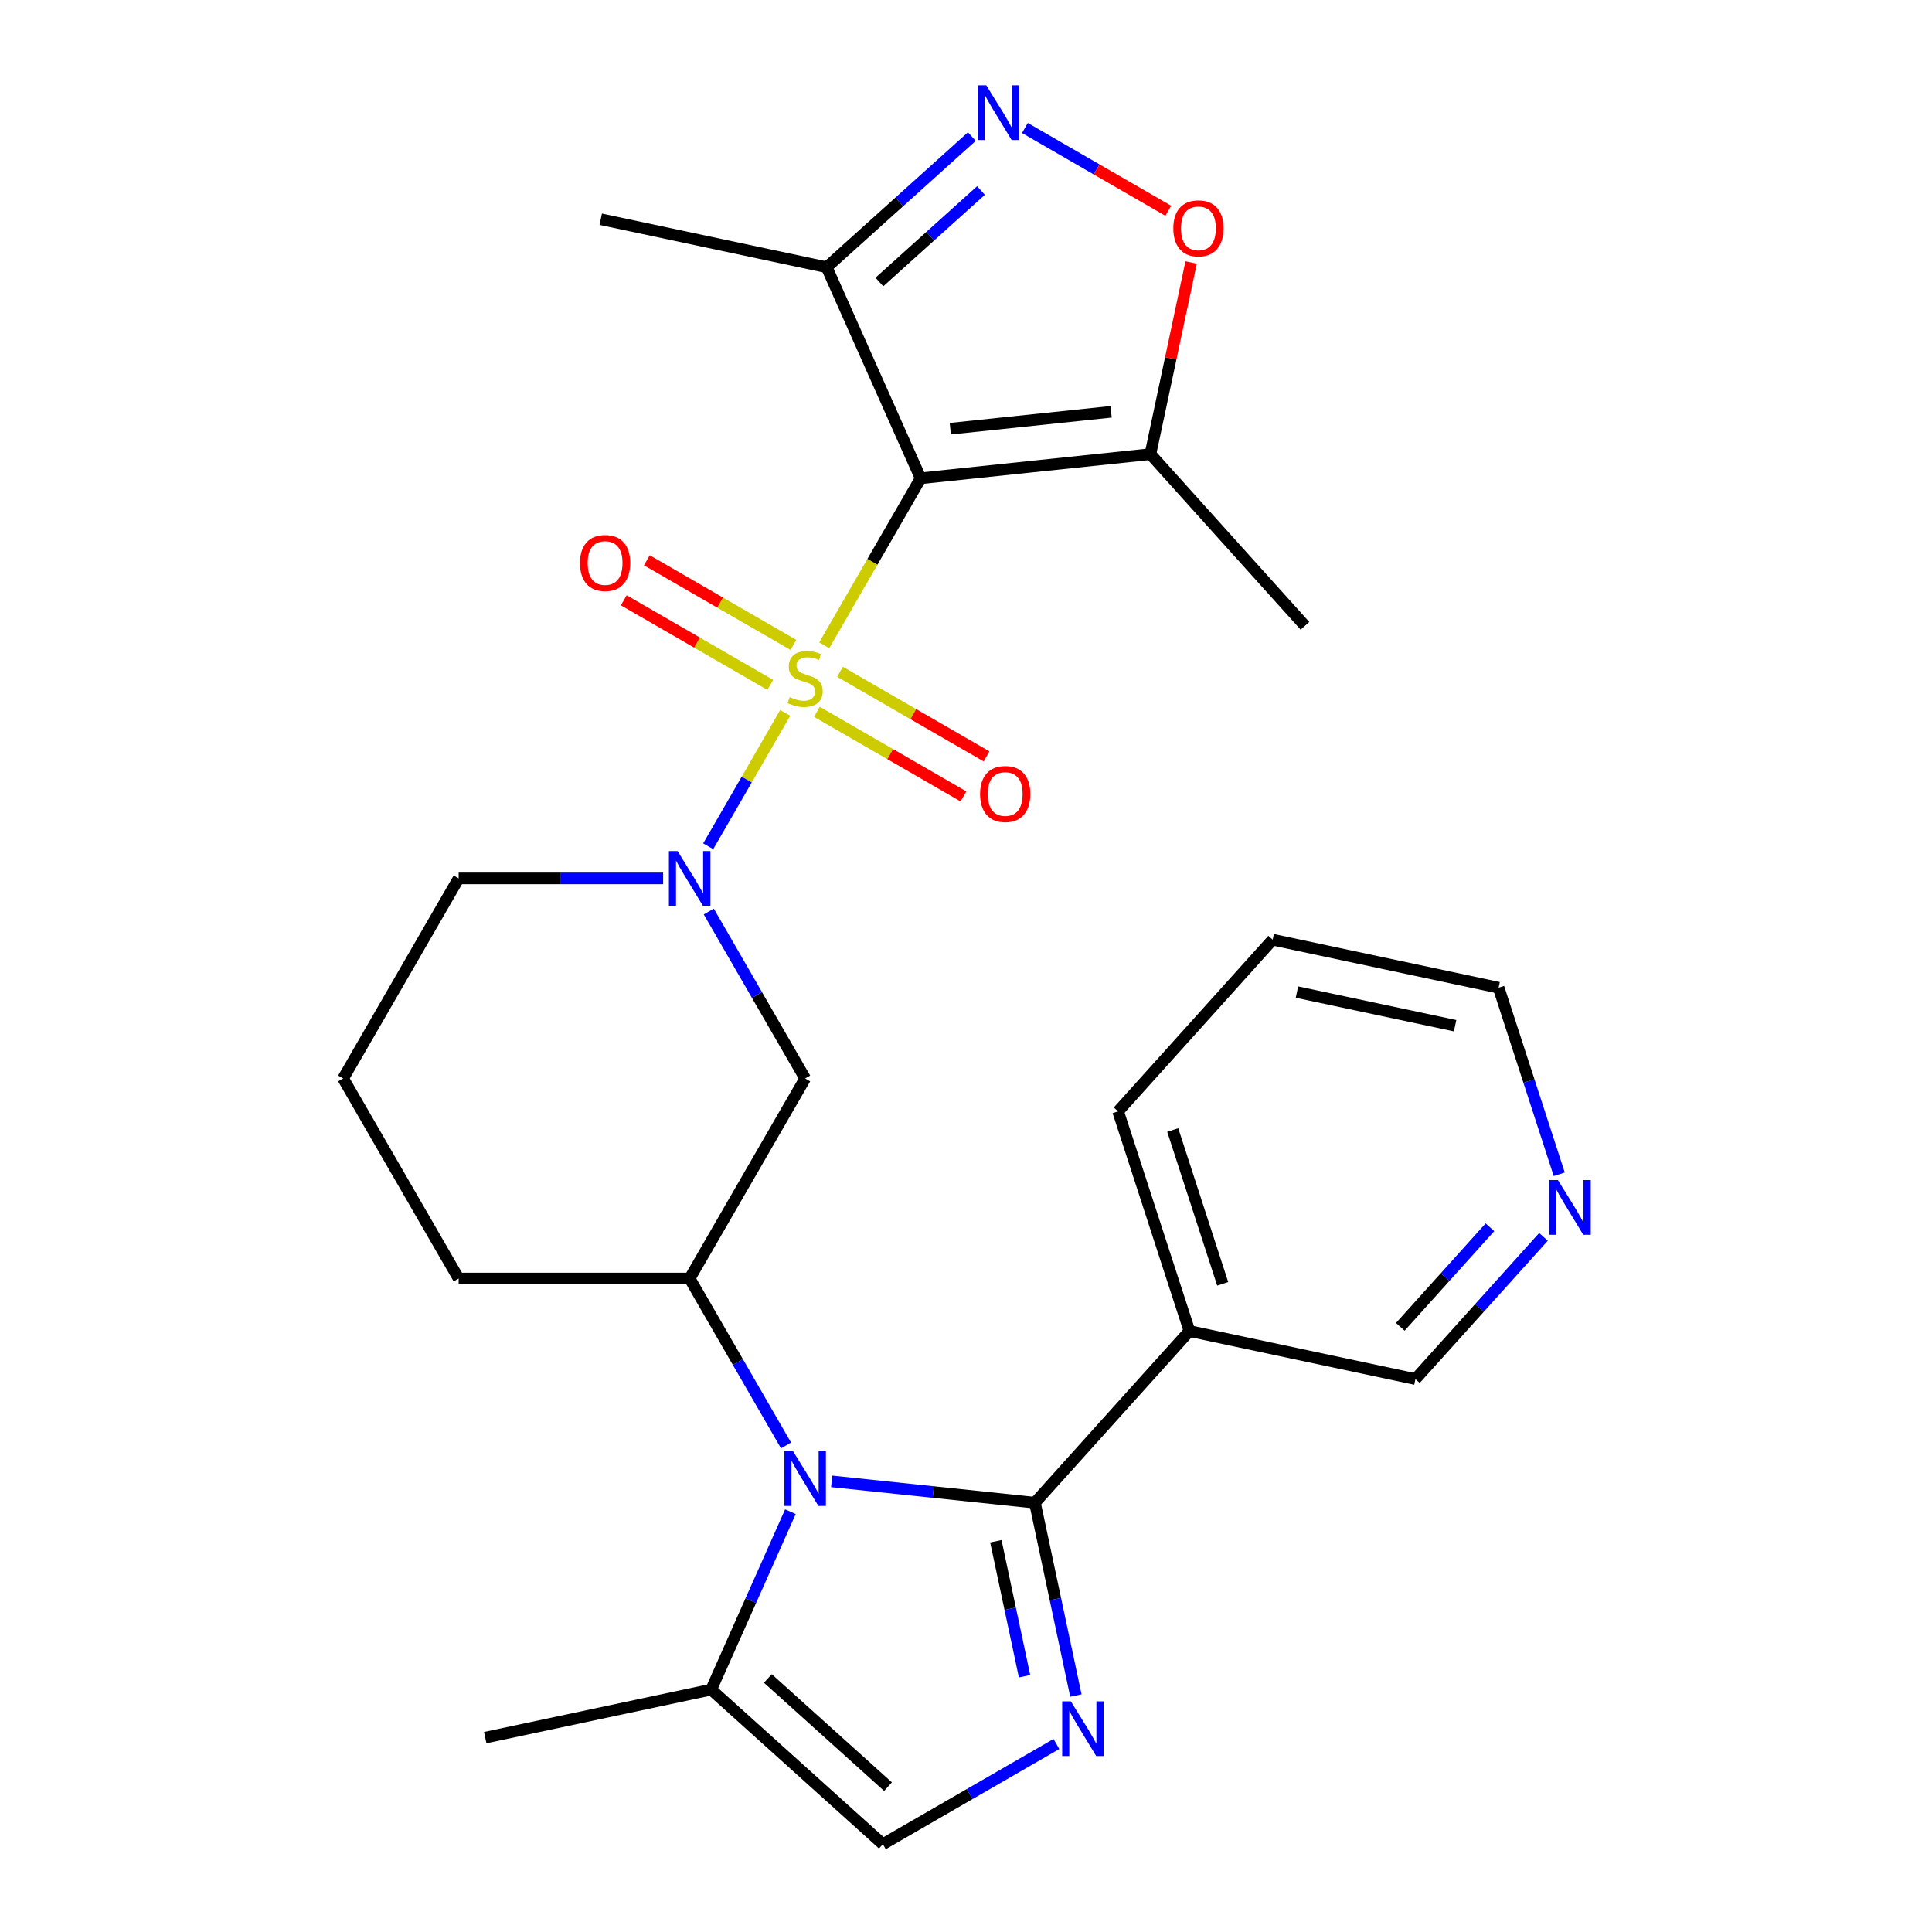 <?xml version='1.0' encoding='iso-8859-1'?>
<svg version='1.1' baseProfile='full'
              xmlns='http://www.w3.org/2000/svg'
                      xmlns:rdkit='http://www.rdkit.org/xml'
                      xmlns:xlink='http://www.w3.org/1999/xlink'
                  xml:space='preserve'
width='1000px' height='1000px' viewBox='0 0 1000 1000'>
<!-- END OF HEADER -->
<rect style='opacity:1.0;fill:#FFFFFF;stroke:none' width='1000' height='1000' x='0' y='0'> </rect>
<path class='bond-0' d='M 426.624,334.002 L 451.577,290.782' style='fill:none;fill-rule:evenodd;stroke:#CCCC00;stroke-width:6px;stroke-linecap:butt;stroke-linejoin:miter;stroke-opacity:1' />
<path class='bond-0' d='M 451.577,290.782 L 476.53,247.562' style='fill:none;fill-rule:evenodd;stroke:#000000;stroke-width:6px;stroke-linecap:butt;stroke-linejoin:miter;stroke-opacity:1' />
<path class='bond-3' d='M 406.43,368.981 L 386.498,403.504' style='fill:none;fill-rule:evenodd;stroke:#CCCC00;stroke-width:6px;stroke-linecap:butt;stroke-linejoin:miter;stroke-opacity:1' />
<path class='bond-3' d='M 386.498,403.504 L 366.566,438.027' style='fill:none;fill-rule:evenodd;stroke:#0000FF;stroke-width:6px;stroke-linecap:butt;stroke-linejoin:miter;stroke-opacity:1' />
<path class='bond-14' d='M 410.656,333.788 L 372.736,311.896' style='fill:none;fill-rule:evenodd;stroke:#CCCC00;stroke-width:6px;stroke-linecap:butt;stroke-linejoin:miter;stroke-opacity:1' />
<path class='bond-14' d='M 372.736,311.896 L 334.816,290.003' style='fill:none;fill-rule:evenodd;stroke:#FF0000;stroke-width:6px;stroke-linecap:butt;stroke-linejoin:miter;stroke-opacity:1' />
<path class='bond-14' d='M 398.699,354.498 L 360.779,332.605' style='fill:none;fill-rule:evenodd;stroke:#CCCC00;stroke-width:6px;stroke-linecap:butt;stroke-linejoin:miter;stroke-opacity:1' />
<path class='bond-14' d='M 360.779,332.605 L 322.86,310.713' style='fill:none;fill-rule:evenodd;stroke:#FF0000;stroke-width:6px;stroke-linecap:butt;stroke-linejoin:miter;stroke-opacity:1' />
<path class='bond-15' d='M 422.837,368.435 L 460.757,390.327' style='fill:none;fill-rule:evenodd;stroke:#CCCC00;stroke-width:6px;stroke-linecap:butt;stroke-linejoin:miter;stroke-opacity:1' />
<path class='bond-15' d='M 460.757,390.327 L 498.676,412.22' style='fill:none;fill-rule:evenodd;stroke:#FF0000;stroke-width:6px;stroke-linecap:butt;stroke-linejoin:miter;stroke-opacity:1' />
<path class='bond-15' d='M 434.794,347.725 L 472.714,369.618' style='fill:none;fill-rule:evenodd;stroke:#CCCC00;stroke-width:6px;stroke-linecap:butt;stroke-linejoin:miter;stroke-opacity:1' />
<path class='bond-15' d='M 472.714,369.618 L 510.633,391.51' style='fill:none;fill-rule:evenodd;stroke:#FF0000;stroke-width:6px;stroke-linecap:butt;stroke-linejoin:miter;stroke-opacity:1' />
<path class='bond-6' d='M 476.53,247.562 L 595.444,235.064' style='fill:none;fill-rule:evenodd;stroke:#000000;stroke-width:6px;stroke-linecap:butt;stroke-linejoin:miter;stroke-opacity:1' />
<path class='bond-6' d='M 491.868,221.905 L 575.107,213.156' style='fill:none;fill-rule:evenodd;stroke:#000000;stroke-width:6px;stroke-linecap:butt;stroke-linejoin:miter;stroke-opacity:1' />
<path class='bond-7' d='M 476.53,247.562 L 427.898,138.331' style='fill:none;fill-rule:evenodd;stroke:#000000;stroke-width:6px;stroke-linecap:butt;stroke-linejoin:miter;stroke-opacity:1' />
<path class='bond-1' d='M 535.66,777.806 L 483.068,772.278' style='fill:none;fill-rule:evenodd;stroke:#000000;stroke-width:6px;stroke-linecap:butt;stroke-linejoin:miter;stroke-opacity:1' />
<path class='bond-1' d='M 483.068,772.278 L 430.476,766.751' style='fill:none;fill-rule:evenodd;stroke:#0000FF;stroke-width:6px;stroke-linecap:butt;stroke-linejoin:miter;stroke-opacity:1' />
<path class='bond-4' d='M 535.66,777.806 L 546.267,827.709' style='fill:none;fill-rule:evenodd;stroke:#000000;stroke-width:6px;stroke-linecap:butt;stroke-linejoin:miter;stroke-opacity:1' />
<path class='bond-4' d='M 546.267,827.709 L 556.874,877.612' style='fill:none;fill-rule:evenodd;stroke:#0000FF;stroke-width:6px;stroke-linecap:butt;stroke-linejoin:miter;stroke-opacity:1' />
<path class='bond-4' d='M 515.451,797.749 L 522.876,832.681' style='fill:none;fill-rule:evenodd;stroke:#000000;stroke-width:6px;stroke-linecap:butt;stroke-linejoin:miter;stroke-opacity:1' />
<path class='bond-4' d='M 522.876,832.681 L 530.301,867.613' style='fill:none;fill-rule:evenodd;stroke:#0000FF;stroke-width:6px;stroke-linecap:butt;stroke-linejoin:miter;stroke-opacity:1' />
<path class='bond-13' d='M 535.66,777.806 L 615.666,688.95' style='fill:none;fill-rule:evenodd;stroke:#000000;stroke-width:6px;stroke-linecap:butt;stroke-linejoin:miter;stroke-opacity:1' />
<path class='bond-2' d='M 406.845,748.159 L 381.904,704.959' style='fill:none;fill-rule:evenodd;stroke:#0000FF;stroke-width:6px;stroke-linecap:butt;stroke-linejoin:miter;stroke-opacity:1' />
<path class='bond-2' d='M 381.904,704.959 L 356.962,661.759' style='fill:none;fill-rule:evenodd;stroke:#000000;stroke-width:6px;stroke-linecap:butt;stroke-linejoin:miter;stroke-opacity:1' />
<path class='bond-11' d='M 409.111,782.457 L 388.612,828.498' style='fill:none;fill-rule:evenodd;stroke:#0000FF;stroke-width:6px;stroke-linecap:butt;stroke-linejoin:miter;stroke-opacity:1' />
<path class='bond-11' d='M 388.612,828.498 L 368.114,874.539' style='fill:none;fill-rule:evenodd;stroke:#000000;stroke-width:6px;stroke-linecap:butt;stroke-linejoin:miter;stroke-opacity:1' />
<path class='bond-10' d='M 366.863,471.81 L 391.805,515.01' style='fill:none;fill-rule:evenodd;stroke:#0000FF;stroke-width:6px;stroke-linecap:butt;stroke-linejoin:miter;stroke-opacity:1' />
<path class='bond-10' d='M 391.805,515.01 L 416.746,558.21' style='fill:none;fill-rule:evenodd;stroke:#000000;stroke-width:6px;stroke-linecap:butt;stroke-linejoin:miter;stroke-opacity:1' />
<path class='bond-17' d='M 343.233,454.661 L 290.314,454.661' style='fill:none;fill-rule:evenodd;stroke:#0000FF;stroke-width:6px;stroke-linecap:butt;stroke-linejoin:miter;stroke-opacity:1' />
<path class='bond-17' d='M 290.314,454.661 L 237.394,454.661' style='fill:none;fill-rule:evenodd;stroke:#000000;stroke-width:6px;stroke-linecap:butt;stroke-linejoin:miter;stroke-opacity:1' />
<path class='bond-29' d='M 546.79,902.688 L 501.88,928.617' style='fill:none;fill-rule:evenodd;stroke:#0000FF;stroke-width:6px;stroke-linecap:butt;stroke-linejoin:miter;stroke-opacity:1' />
<path class='bond-29' d='M 501.88,928.617 L 456.97,954.545' style='fill:none;fill-rule:evenodd;stroke:#000000;stroke-width:6px;stroke-linecap:butt;stroke-linejoin:miter;stroke-opacity:1' />
<path class='bond-5' d='M 503.025,70.687 L 465.461,104.509' style='fill:none;fill-rule:evenodd;stroke:#0000FF;stroke-width:6px;stroke-linecap:butt;stroke-linejoin:miter;stroke-opacity:1' />
<path class='bond-5' d='M 465.461,104.509 L 427.898,138.331' style='fill:none;fill-rule:evenodd;stroke:#000000;stroke-width:6px;stroke-linecap:butt;stroke-linejoin:miter;stroke-opacity:1' />
<path class='bond-5' d='M 507.757,98.605 L 481.463,122.28' style='fill:none;fill-rule:evenodd;stroke:#0000FF;stroke-width:6px;stroke-linecap:butt;stroke-linejoin:miter;stroke-opacity:1' />
<path class='bond-5' d='M 481.463,122.28 L 455.168,145.956' style='fill:none;fill-rule:evenodd;stroke:#000000;stroke-width:6px;stroke-linecap:butt;stroke-linejoin:miter;stroke-opacity:1' />
<path class='bond-27' d='M 530.483,66.251 L 567.597,87.679' style='fill:none;fill-rule:evenodd;stroke:#0000FF;stroke-width:6px;stroke-linecap:butt;stroke-linejoin:miter;stroke-opacity:1' />
<path class='bond-27' d='M 567.597,87.679 L 604.71,109.106' style='fill:none;fill-rule:evenodd;stroke:#FF0000;stroke-width:6px;stroke-linecap:butt;stroke-linejoin:miter;stroke-opacity:1' />
<path class='bond-9' d='M 595.444,235.064 L 605.987,185.461' style='fill:none;fill-rule:evenodd;stroke:#000000;stroke-width:6px;stroke-linecap:butt;stroke-linejoin:miter;stroke-opacity:1' />
<path class='bond-9' d='M 605.987,185.461 L 616.531,135.858' style='fill:none;fill-rule:evenodd;stroke:#FF0000;stroke-width:6px;stroke-linecap:butt;stroke-linejoin:miter;stroke-opacity:1' />
<path class='bond-20' d='M 595.444,235.064 L 675.45,323.921' style='fill:none;fill-rule:evenodd;stroke:#000000;stroke-width:6px;stroke-linecap:butt;stroke-linejoin:miter;stroke-opacity:1' />
<path class='bond-21' d='M 427.898,138.331 L 310.942,113.472' style='fill:none;fill-rule:evenodd;stroke:#000000;stroke-width:6px;stroke-linecap:butt;stroke-linejoin:miter;stroke-opacity:1' />
<path class='bond-8' d='M 356.962,661.759 L 416.746,558.21' style='fill:none;fill-rule:evenodd;stroke:#000000;stroke-width:6px;stroke-linecap:butt;stroke-linejoin:miter;stroke-opacity:1' />
<path class='bond-28' d='M 356.962,661.759 L 237.394,661.759' style='fill:none;fill-rule:evenodd;stroke:#000000;stroke-width:6px;stroke-linecap:butt;stroke-linejoin:miter;stroke-opacity:1' />
<path class='bond-12' d='M 368.114,874.539 L 456.97,954.545' style='fill:none;fill-rule:evenodd;stroke:#000000;stroke-width:6px;stroke-linecap:butt;stroke-linejoin:miter;stroke-opacity:1' />
<path class='bond-12' d='M 397.443,868.768 L 459.643,924.773' style='fill:none;fill-rule:evenodd;stroke:#000000;stroke-width:6px;stroke-linecap:butt;stroke-linejoin:miter;stroke-opacity:1' />
<path class='bond-23' d='M 368.114,874.539 L 251.158,899.398' style='fill:none;fill-rule:evenodd;stroke:#000000;stroke-width:6px;stroke-linecap:butt;stroke-linejoin:miter;stroke-opacity:1' />
<path class='bond-18' d='M 615.666,688.95 L 732.622,713.809' style='fill:none;fill-rule:evenodd;stroke:#000000;stroke-width:6px;stroke-linecap:butt;stroke-linejoin:miter;stroke-opacity:1' />
<path class='bond-22' d='M 615.666,688.95 L 578.718,575.233' style='fill:none;fill-rule:evenodd;stroke:#000000;stroke-width:6px;stroke-linecap:butt;stroke-linejoin:miter;stroke-opacity:1' />
<path class='bond-22' d='M 632.867,664.502 L 607.003,584.901' style='fill:none;fill-rule:evenodd;stroke:#000000;stroke-width:6px;stroke-linecap:butt;stroke-linejoin:miter;stroke-opacity:1' />
<path class='bond-16' d='M 798.899,640.201 L 765.76,677.005' style='fill:none;fill-rule:evenodd;stroke:#0000FF;stroke-width:6px;stroke-linecap:butt;stroke-linejoin:miter;stroke-opacity:1' />
<path class='bond-16' d='M 765.76,677.005 L 732.622,713.809' style='fill:none;fill-rule:evenodd;stroke:#000000;stroke-width:6px;stroke-linecap:butt;stroke-linejoin:miter;stroke-opacity:1' />
<path class='bond-16' d='M 771.186,635.241 L 747.989,661.004' style='fill:none;fill-rule:evenodd;stroke:#0000FF;stroke-width:6px;stroke-linecap:butt;stroke-linejoin:miter;stroke-opacity:1' />
<path class='bond-16' d='M 747.989,661.004 L 724.792,686.767' style='fill:none;fill-rule:evenodd;stroke:#000000;stroke-width:6px;stroke-linecap:butt;stroke-linejoin:miter;stroke-opacity:1' />
<path class='bond-30' d='M 807.056,607.804 L 791.368,559.52' style='fill:none;fill-rule:evenodd;stroke:#0000FF;stroke-width:6px;stroke-linecap:butt;stroke-linejoin:miter;stroke-opacity:1' />
<path class='bond-30' d='M 791.368,559.52 L 775.68,511.237' style='fill:none;fill-rule:evenodd;stroke:#000000;stroke-width:6px;stroke-linecap:butt;stroke-linejoin:miter;stroke-opacity:1' />
<path class='bond-24' d='M 237.394,454.661 L 177.61,558.21' style='fill:none;fill-rule:evenodd;stroke:#000000;stroke-width:6px;stroke-linecap:butt;stroke-linejoin:miter;stroke-opacity:1' />
<path class='bond-19' d='M 237.394,661.759 L 177.61,558.21' style='fill:none;fill-rule:evenodd;stroke:#000000;stroke-width:6px;stroke-linecap:butt;stroke-linejoin:miter;stroke-opacity:1' />
<path class='bond-26' d='M 578.718,575.233 L 658.724,486.377' style='fill:none;fill-rule:evenodd;stroke:#000000;stroke-width:6px;stroke-linecap:butt;stroke-linejoin:miter;stroke-opacity:1' />
<path class='bond-25' d='M 775.68,511.237 L 658.724,486.377' style='fill:none;fill-rule:evenodd;stroke:#000000;stroke-width:6px;stroke-linecap:butt;stroke-linejoin:miter;stroke-opacity:1' />
<path class='bond-25' d='M 753.164,530.899 L 671.296,513.497' style='fill:none;fill-rule:evenodd;stroke:#000000;stroke-width:6px;stroke-linecap:butt;stroke-linejoin:miter;stroke-opacity:1' />
<path  class='atom-0' d='M 408.746 360.831
Q 409.066 360.951, 410.386 361.511
Q 411.706 362.071, 413.146 362.431
Q 414.626 362.751, 416.066 362.751
Q 418.746 362.751, 420.306 361.471
Q 421.866 360.151, 421.866 357.871
Q 421.866 356.311, 421.066 355.351
Q 420.306 354.391, 419.106 353.871
Q 417.906 353.351, 415.906 352.751
Q 413.386 351.991, 411.866 351.271
Q 410.386 350.551, 409.306 349.031
Q 408.266 347.511, 408.266 344.951
Q 408.266 341.391, 410.666 339.191
Q 413.106 336.991, 417.906 336.991
Q 421.186 336.991, 424.906 338.551
L 423.986 341.631
Q 420.586 340.231, 418.026 340.231
Q 415.266 340.231, 413.746 341.391
Q 412.226 342.511, 412.266 344.471
Q 412.266 345.991, 413.026 346.911
Q 413.826 347.831, 414.946 348.351
Q 416.106 348.871, 418.026 349.471
Q 420.586 350.271, 422.106 351.071
Q 423.626 351.871, 424.706 353.511
Q 425.826 355.111, 425.826 357.871
Q 425.826 361.791, 423.186 363.911
Q 420.586 365.991, 416.226 365.991
Q 413.706 365.991, 411.786 365.431
Q 409.906 364.911, 407.666 363.991
L 408.746 360.831
' fill='#CCCC00'/>
<path  class='atom-3' d='M 410.486 751.148
L 419.766 766.148
Q 420.686 767.628, 422.166 770.308
Q 423.646 772.988, 423.726 773.148
L 423.726 751.148
L 427.486 751.148
L 427.486 779.468
L 423.606 779.468
L 413.646 763.068
Q 412.486 761.148, 411.246 758.948
Q 410.046 756.748, 409.686 756.068
L 409.686 779.468
L 406.006 779.468
L 406.006 751.148
L 410.486 751.148
' fill='#0000FF'/>
<path  class='atom-4' d='M 350.702 440.501
L 359.982 455.501
Q 360.902 456.981, 362.382 459.661
Q 363.862 462.341, 363.942 462.501
L 363.942 440.501
L 367.702 440.501
L 367.702 468.821
L 363.822 468.821
L 353.862 452.421
Q 352.702 450.501, 351.462 448.301
Q 350.262 446.101, 349.902 445.421
L 349.902 468.821
L 346.222 468.821
L 346.222 440.501
L 350.702 440.501
' fill='#0000FF'/>
<path  class='atom-5' d='M 554.259 880.601
L 563.539 895.601
Q 564.459 897.081, 565.939 899.761
Q 567.419 902.441, 567.499 902.601
L 567.499 880.601
L 571.259 880.601
L 571.259 908.921
L 567.379 908.921
L 557.419 892.521
Q 556.259 890.601, 555.019 888.401
Q 553.819 886.201, 553.459 885.521
L 553.459 908.921
L 549.779 908.921
L 549.779 880.601
L 554.259 880.601
' fill='#0000FF'/>
<path  class='atom-6' d='M 510.494 44.165
L 519.774 59.165
Q 520.694 60.645, 522.174 63.325
Q 523.654 66.005, 523.734 66.165
L 523.734 44.165
L 527.494 44.165
L 527.494 72.485
L 523.614 72.485
L 513.654 56.085
Q 512.494 54.165, 511.254 51.965
Q 510.054 49.765, 509.694 49.085
L 509.694 72.485
L 506.014 72.485
L 506.014 44.165
L 510.494 44.165
' fill='#0000FF'/>
<path  class='atom-10' d='M 607.303 118.189
Q 607.303 111.389, 610.663 107.589
Q 614.023 103.789, 620.303 103.789
Q 626.583 103.789, 629.943 107.589
Q 633.303 111.389, 633.303 118.189
Q 633.303 125.069, 629.903 128.989
Q 626.503 132.869, 620.303 132.869
Q 614.063 132.869, 610.663 128.989
Q 607.303 125.109, 607.303 118.189
M 620.303 129.669
Q 624.623 129.669, 626.943 126.789
Q 629.303 123.869, 629.303 118.189
Q 629.303 112.629, 626.943 109.829
Q 624.623 106.989, 620.303 106.989
Q 615.983 106.989, 613.623 109.789
Q 611.303 112.589, 611.303 118.189
Q 611.303 123.909, 613.623 126.789
Q 615.983 129.669, 620.303 129.669
' fill='#FF0000'/>
<path  class='atom-15' d='M 300.197 291.407
Q 300.197 284.607, 303.557 280.807
Q 306.917 277.007, 313.197 277.007
Q 319.477 277.007, 322.837 280.807
Q 326.197 284.607, 326.197 291.407
Q 326.197 298.287, 322.797 302.207
Q 319.397 306.087, 313.197 306.087
Q 306.957 306.087, 303.557 302.207
Q 300.197 298.327, 300.197 291.407
M 313.197 302.887
Q 317.517 302.887, 319.837 300.007
Q 322.197 297.087, 322.197 291.407
Q 322.197 285.847, 319.837 283.047
Q 317.517 280.207, 313.197 280.207
Q 308.877 280.207, 306.517 283.007
Q 304.197 285.807, 304.197 291.407
Q 304.197 297.127, 306.517 300.007
Q 308.877 302.887, 313.197 302.887
' fill='#FF0000'/>
<path  class='atom-16' d='M 507.295 410.976
Q 507.295 404.176, 510.655 400.376
Q 514.015 396.576, 520.295 396.576
Q 526.575 396.576, 529.935 400.376
Q 533.295 404.176, 533.295 410.976
Q 533.295 417.856, 529.895 421.776
Q 526.495 425.656, 520.295 425.656
Q 514.055 425.656, 510.655 421.776
Q 507.295 417.896, 507.295 410.976
M 520.295 422.456
Q 524.615 422.456, 526.935 419.576
Q 529.295 416.656, 529.295 410.976
Q 529.295 405.416, 526.935 402.616
Q 524.615 399.776, 520.295 399.776
Q 515.975 399.776, 513.615 402.576
Q 511.295 405.376, 511.295 410.976
Q 511.295 416.696, 513.615 419.576
Q 515.975 422.456, 520.295 422.456
' fill='#FF0000'/>
<path  class='atom-17' d='M 806.368 610.793
L 815.648 625.793
Q 816.568 627.273, 818.048 629.953
Q 819.528 632.633, 819.608 632.793
L 819.608 610.793
L 823.368 610.793
L 823.368 639.113
L 819.488 639.113
L 809.528 622.713
Q 808.368 620.793, 807.128 618.593
Q 805.928 616.393, 805.568 615.713
L 805.568 639.113
L 801.888 639.113
L 801.888 610.793
L 806.368 610.793
' fill='#0000FF'/>
</svg>
